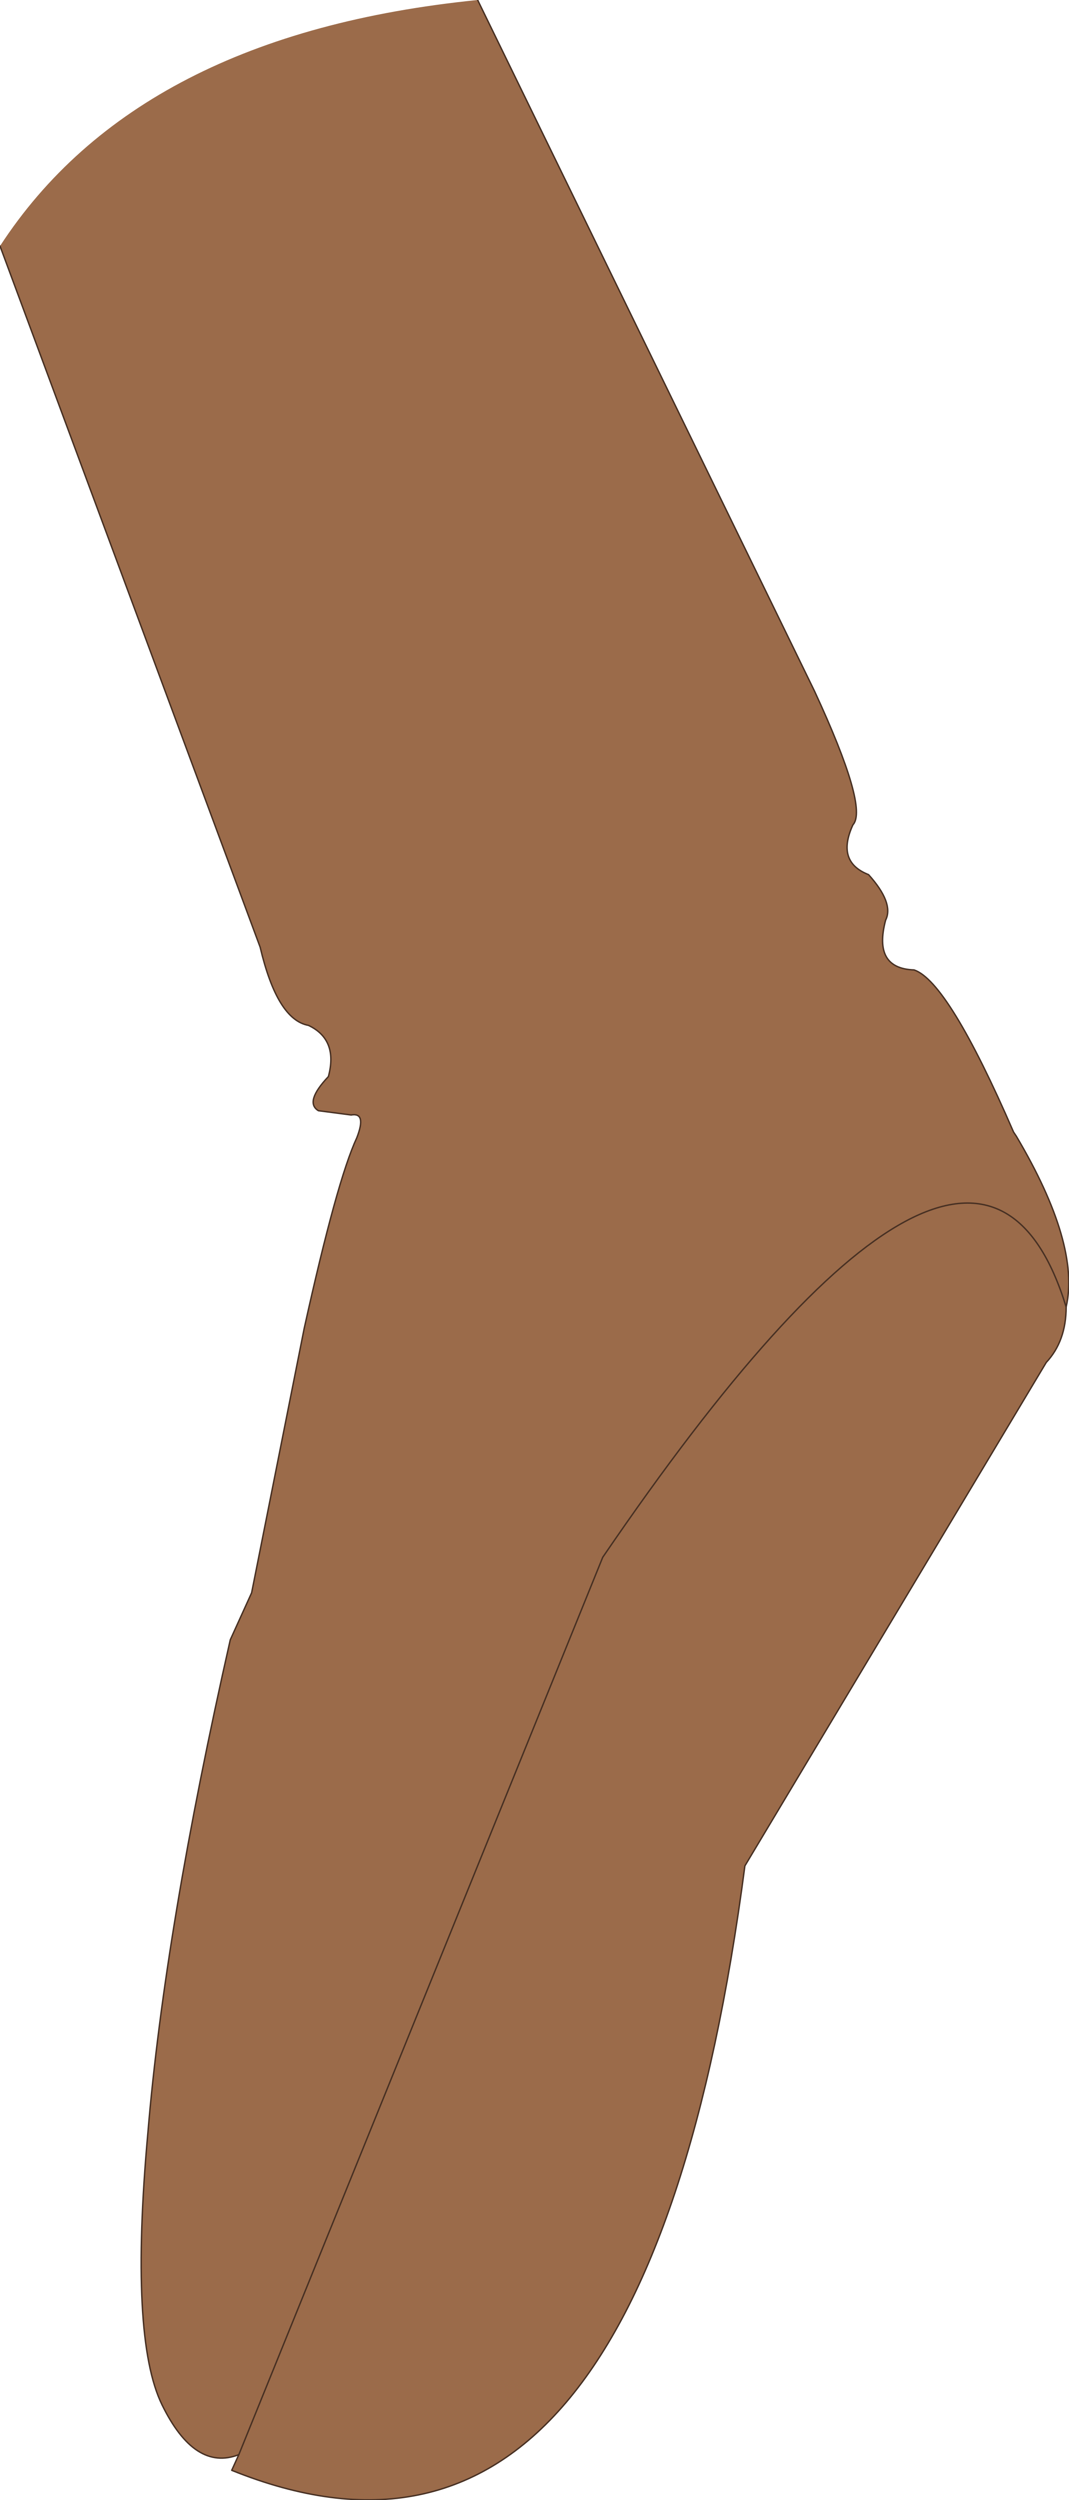 <?xml version="1.0" encoding="UTF-8" standalone="no"?>
<svg xmlns:xlink="http://www.w3.org/1999/xlink" height="87.9px" width="37.6px" xmlns="http://www.w3.org/2000/svg">
  <g transform="matrix(1.0, 0.0, 0.0, 1.0, 17.9, 36.15)">
    <path d="M-1.1 -36.15 L10.75 -11.85 Q12.65 -7.75 12.1 -7.15 11.5 -5.85 12.65 -5.4 13.55 -4.4 13.25 -3.8 12.8 -2.1 14.25 -2.05 15.45 -1.65 17.75 3.65 L17.85 3.8 Q20.1 7.6 19.6 9.8 16.4 -0.6 3.3 18.6 L-9.5 50.15 3.3 18.6 Q16.4 -0.6 19.6 9.8 19.6 11.0 18.9 11.75 L8.3 29.45 Q4.75 56.55 -9.75 50.7 L-9.5 50.15 Q-11.05 50.75 -12.2 48.4 -13.35 46.05 -12.7 38.85 -12.1 31.65 -9.8 21.5 L-9.05 19.85 -7.2 10.55 Q-6.05 5.35 -5.35 3.85 -5.0 2.95 -5.55 3.05 L-6.7 2.9 Q-7.2 2.6 -6.35 1.7 -6.0 0.4 -7.05 -0.1 -8.15 -0.3 -8.75 -2.85 L-17.9 -27.5 Q-13.05 -34.95 -1.1 -36.15" fill="#9b6b4a" fill-rule="evenodd" stroke="none"/>
    <path d="M19.6 9.8 Q20.1 7.6 17.85 3.8 L17.75 3.65 Q15.45 -1.65 14.25 -2.05 12.8 -2.1 13.25 -3.8 13.55 -4.4 12.65 -5.4 11.5 -5.85 12.1 -7.15 12.65 -7.75 10.75 -11.85 L-1.1 -36.15 M-17.9 -27.5 L-8.75 -2.85 Q-8.15 -0.3 -7.05 -0.1 -6.0 0.4 -6.35 1.7 -7.2 2.6 -6.7 2.9 L-5.55 3.05 Q-5.0 2.95 -5.35 3.85 -6.05 5.35 -7.2 10.55 L-9.05 19.85 -9.8 21.5 Q-12.1 31.65 -12.7 38.85 -13.35 46.05 -12.2 48.4 -11.05 50.75 -9.5 50.15 L3.3 18.6 Q16.4 -0.6 19.6 9.8 19.6 11.0 18.9 11.75 L8.3 29.45 Q4.75 56.55 -9.75 50.7 L-9.5 50.15" fill="none" stroke="#473023" stroke-linecap="round" stroke-linejoin="round" stroke-width="0.05"/>
  </g>
</svg>
